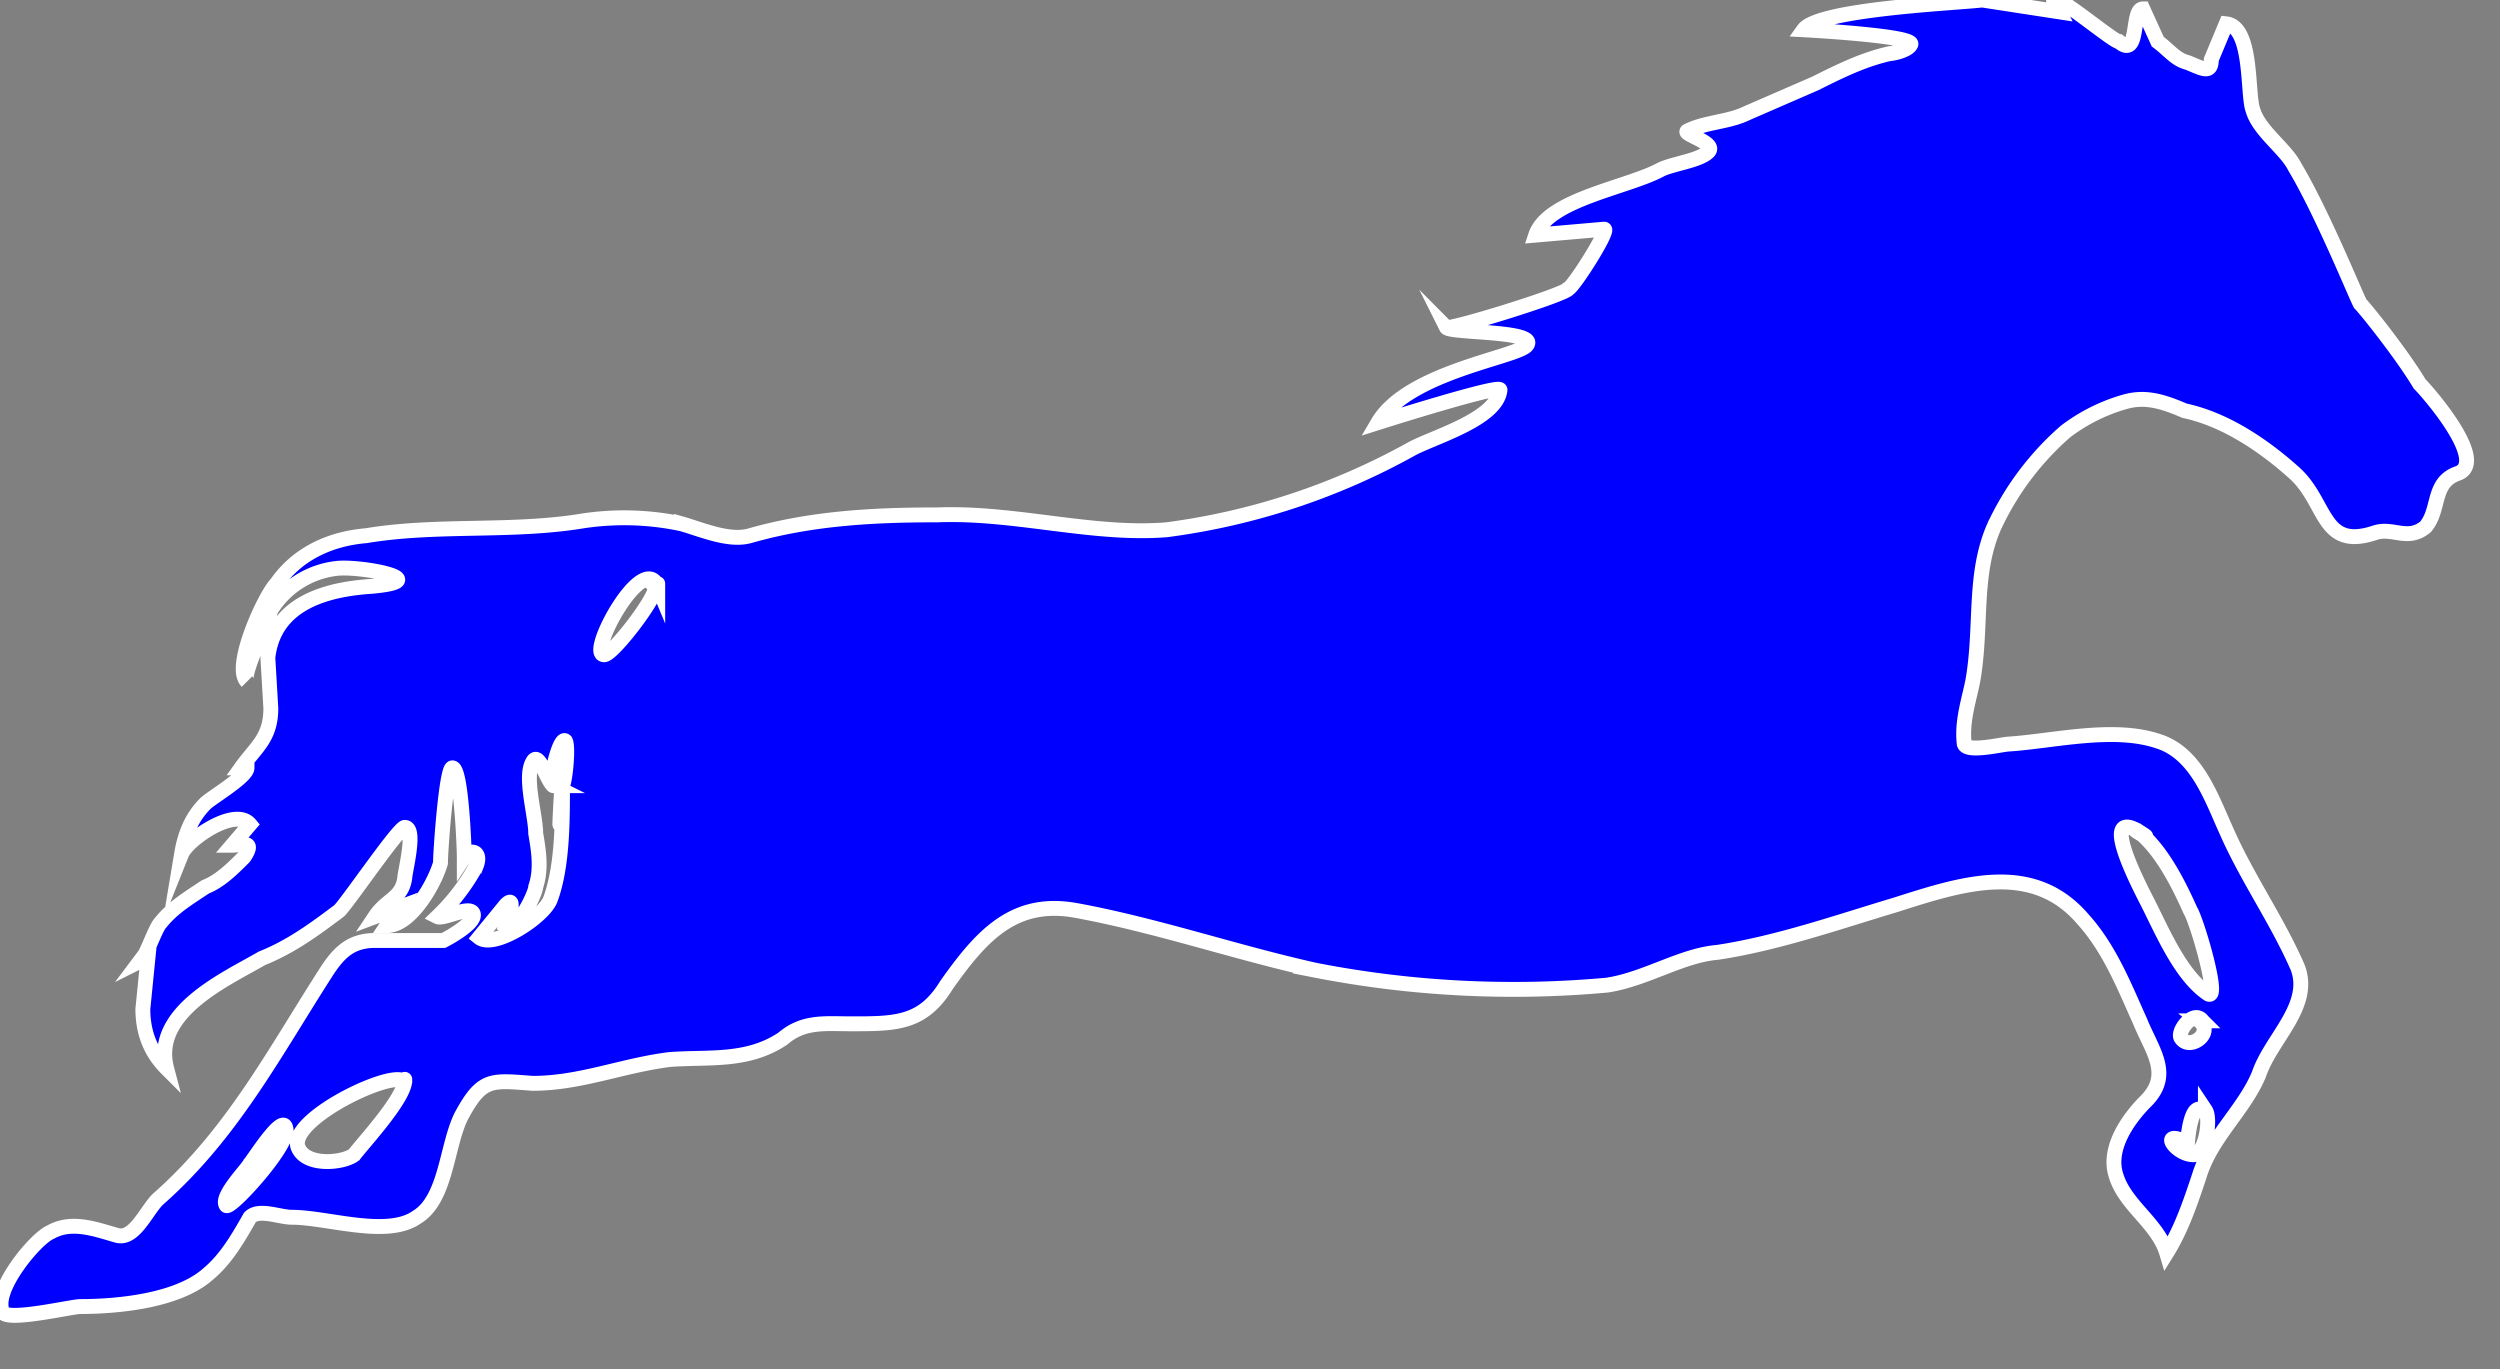 <svg xmlns="http://www.w3.org/2000/svg" overflow="visible" viewBox="0 0 84 46">
  <rect x="0" y="0" width="84" height="46" fill="#808080" stroke="none"/>
  <path fill="#0000FF" stroke="#FFF" stroke-width=".5" stroke-miterlimit="10" d="M69 0l.2.4-2.6-.4c-.8.1-5.5.3-6 1 0 0 3.8.2 3.6.5-.1.2-.6.3-.7.3-.9.2-1.7.6-2.5 1l-2.3 1c-.6.3-1.4.3-2 .6-.2.1 1 .4.7.7-.3.3-1.2.4-1.6.6-1.1.6-3.8 1-4.2 2.2l2.3-.2c.2 0-1 1.9-1.2 2-.1.2-4 1.4-4.1 1.3.1.2 3.1.1 2.7.6-.3.4-4 .9-5 2.6 0 0 4.1-1.3 4.1-1.1-.1 1-2.3 1.6-3 2a23.1 23.1 0 01-8.2 2.7c-2.5.2-5.1-.6-7.7-.5-2.1 0-4.2.1-6.3.7-.7.2-1.6-.2-2.3-.4a9.3 9.3 0 00-3.3-.1c-2.4.4-4.9.1-7.3.5-1.2.1-2.3.6-3 1.6-.4.4-1.5 2.8-1 3.3-.2-.2.7-2 .8-2.4a3 3 0 012.2-1.4c.8-.1 3.4.4 1.2.6-1.6.1-3.3.6-3.5 2.4l.1 1.7c0 1-.5 1.3-1 2h.2c0 .3-1.2 1-1.4 1.2-.5.5-.7 1.1-.8 1.7.2-.5 1.8-1.6 2.3-1l-.6.7c.3 0 .8-.2.4.4-.4.4-.8.8-1.3 1-.6.4-1.1.7-1.5 1.2-.2.2-.5 1.2-.7 1.3l.3-.4-.2 2c0 .7.2 1.4.8 2-.5-1.9 2-3 3.2-3.7 1-.4 1.8-1 2.6-1.6.3-.3 2-2.8 2.2-2.8.4 0 0 1.5 0 1.7-.1.7-.6.7-1 1.3l.8-.3-.4.6c.8 0 1.6-1.4 1.8-2.1 0-.4.2-3.2.4-3.2.3 0 .4 2.7.4 3 .2-.3.6-.2.4.3a7 7 0 01-1.3 1.7c.2.1 1.1-.4 1.2-.1.1.3-.8.8-1 .9h-2.3c-.8 0-1.2.4-1.6 1-1.8 2.8-3.2 5.5-5.7 7.7-.4.4-.8 1.4-1.4 1.2-.7-.2-1.5-.5-2.2-.1-.5.2-2 2-1.6 2.7.2.3 2.3-.2 2.6-.2 1.3 0 3.3-.2 4.3-1.1.6-.5 1-1.2 1.4-1.9.3-.3 1 0 1.4 0 1.2 0 3.2.7 4.2 0 1-.6 1-2.4 1.5-3.4.7-1.3 1-1.2 2.4-1.1 1.6 0 3-.6 4.6-.8 1.3-.1 2.6.1 3.8-.7.7-.6 1.4-.5 2.3-.5 1.5 0 2.4 0 3.2-1.3 1.2-1.7 2.3-2.9 4.4-2.5 2.7.5 5.3 1.4 8 2a34.7 34.7 0 009.8.5c1.3-.2 2.5-1 3.7-1.1 2-.3 4-1 6-1.6 2.2-.7 4.6-1.5 6.3.5.9 1 1.4 2.3 1.9 3.4.4 1 1.1 1.8.2 2.7-.6.6-1.3 1.6-1 2.5.3 1 1.4 1.6 1.7 2.6.5-.8.8-1.7 1.1-2.6.4-1.3 1.5-2.2 2-3.4.4-1.2 1.8-2.3 1.3-3.6-.7-1.6-1.7-3-2.4-4.6-.5-1.1-1-2.6-2.3-3-1.5-.5-3.5 0-5 .1-.2 0-1.4.3-1.5 0-.1-.8.2-1.6.3-2.2.3-1.8 0-3.5.7-5.1a9.6 9.6 0 012.4-3.2 6 6 0 012-1c.7-.2 1.3 0 2 .3 1.4.3 2.7 1.2 3.7 2.1 1.1 1 .9 2.6 2.7 2 .6-.2 1.1.3 1.7-.2.5-.6.2-1.5 1.1-1.8 1-.4-1-2.7-1.3-3-.6-1-1.8-2.5-2-2.7-.2-.4-1.3-3.1-2.2-4.6-.3-.6-1.2-1.2-1.4-1.9-.2-.5 0-2.8-.9-2.9L74.3 2c0 .5-.3.3-.8.1-.4-.1-.6-.4-1-.7L72 .3c-.4 0-.1 1.7-.8 1.1C71 1.4 69-.3 69 0zM22 19.7c.2.2-1.4 2.3-1.7 2.3-.6 0 1.3-3.5 1.8-2.3 0 0 0-.2 0 0zm49.8 8.2c.8.6 1.4 1.8 1.8 2.7.2.3 1 3 .6 2.8-.9-.6-1.5-2-2-3-.2-.4-1.7-3.2-.4-2.5.8.5-.3-.1 0 0zm-52.9-1.5c0 1.2 0 2.7-.4 3.8-.2.6-1.9 1.7-2.4 1.3l.9-1.1c.4-.4 0 .7 0 .7.4.2 1-1.1 1-1.3.2-.6.1-1.2 0-1.8 0-.6-.4-1.9-.1-2.4.2-.4.5.7.7.8-.2 0 .2-1.7.4-1.5.1.2 0 1.3-.1 1.5-.2 3.3 0-.8 0 0zm55 7.9c.5.4-.3 1-.6.6-.2-.2.4-1 .7-.6.1.2-.2-.2 0 0zm.2 3c.2.3 0 1.5-.4 1.5-.6 0-1.2-.9-.2-.4 0 0 .1-1.6.6-1 .1.1-.3-.3 0 0zm-60.5-1c0 .6-1.4 2.1-1.7 2.5-.4.3-1.7.4-1.9-.3-.2-1 3.5-2.7 3.6-2.1 0 0 0-.3 0 0zm-4 1.6c.2.5-1.9 2.8-2 2.6-.2-.3.7-1.2.8-1.4.1-.1 1.1-1.7 1.2-1.2z"/>
</svg>